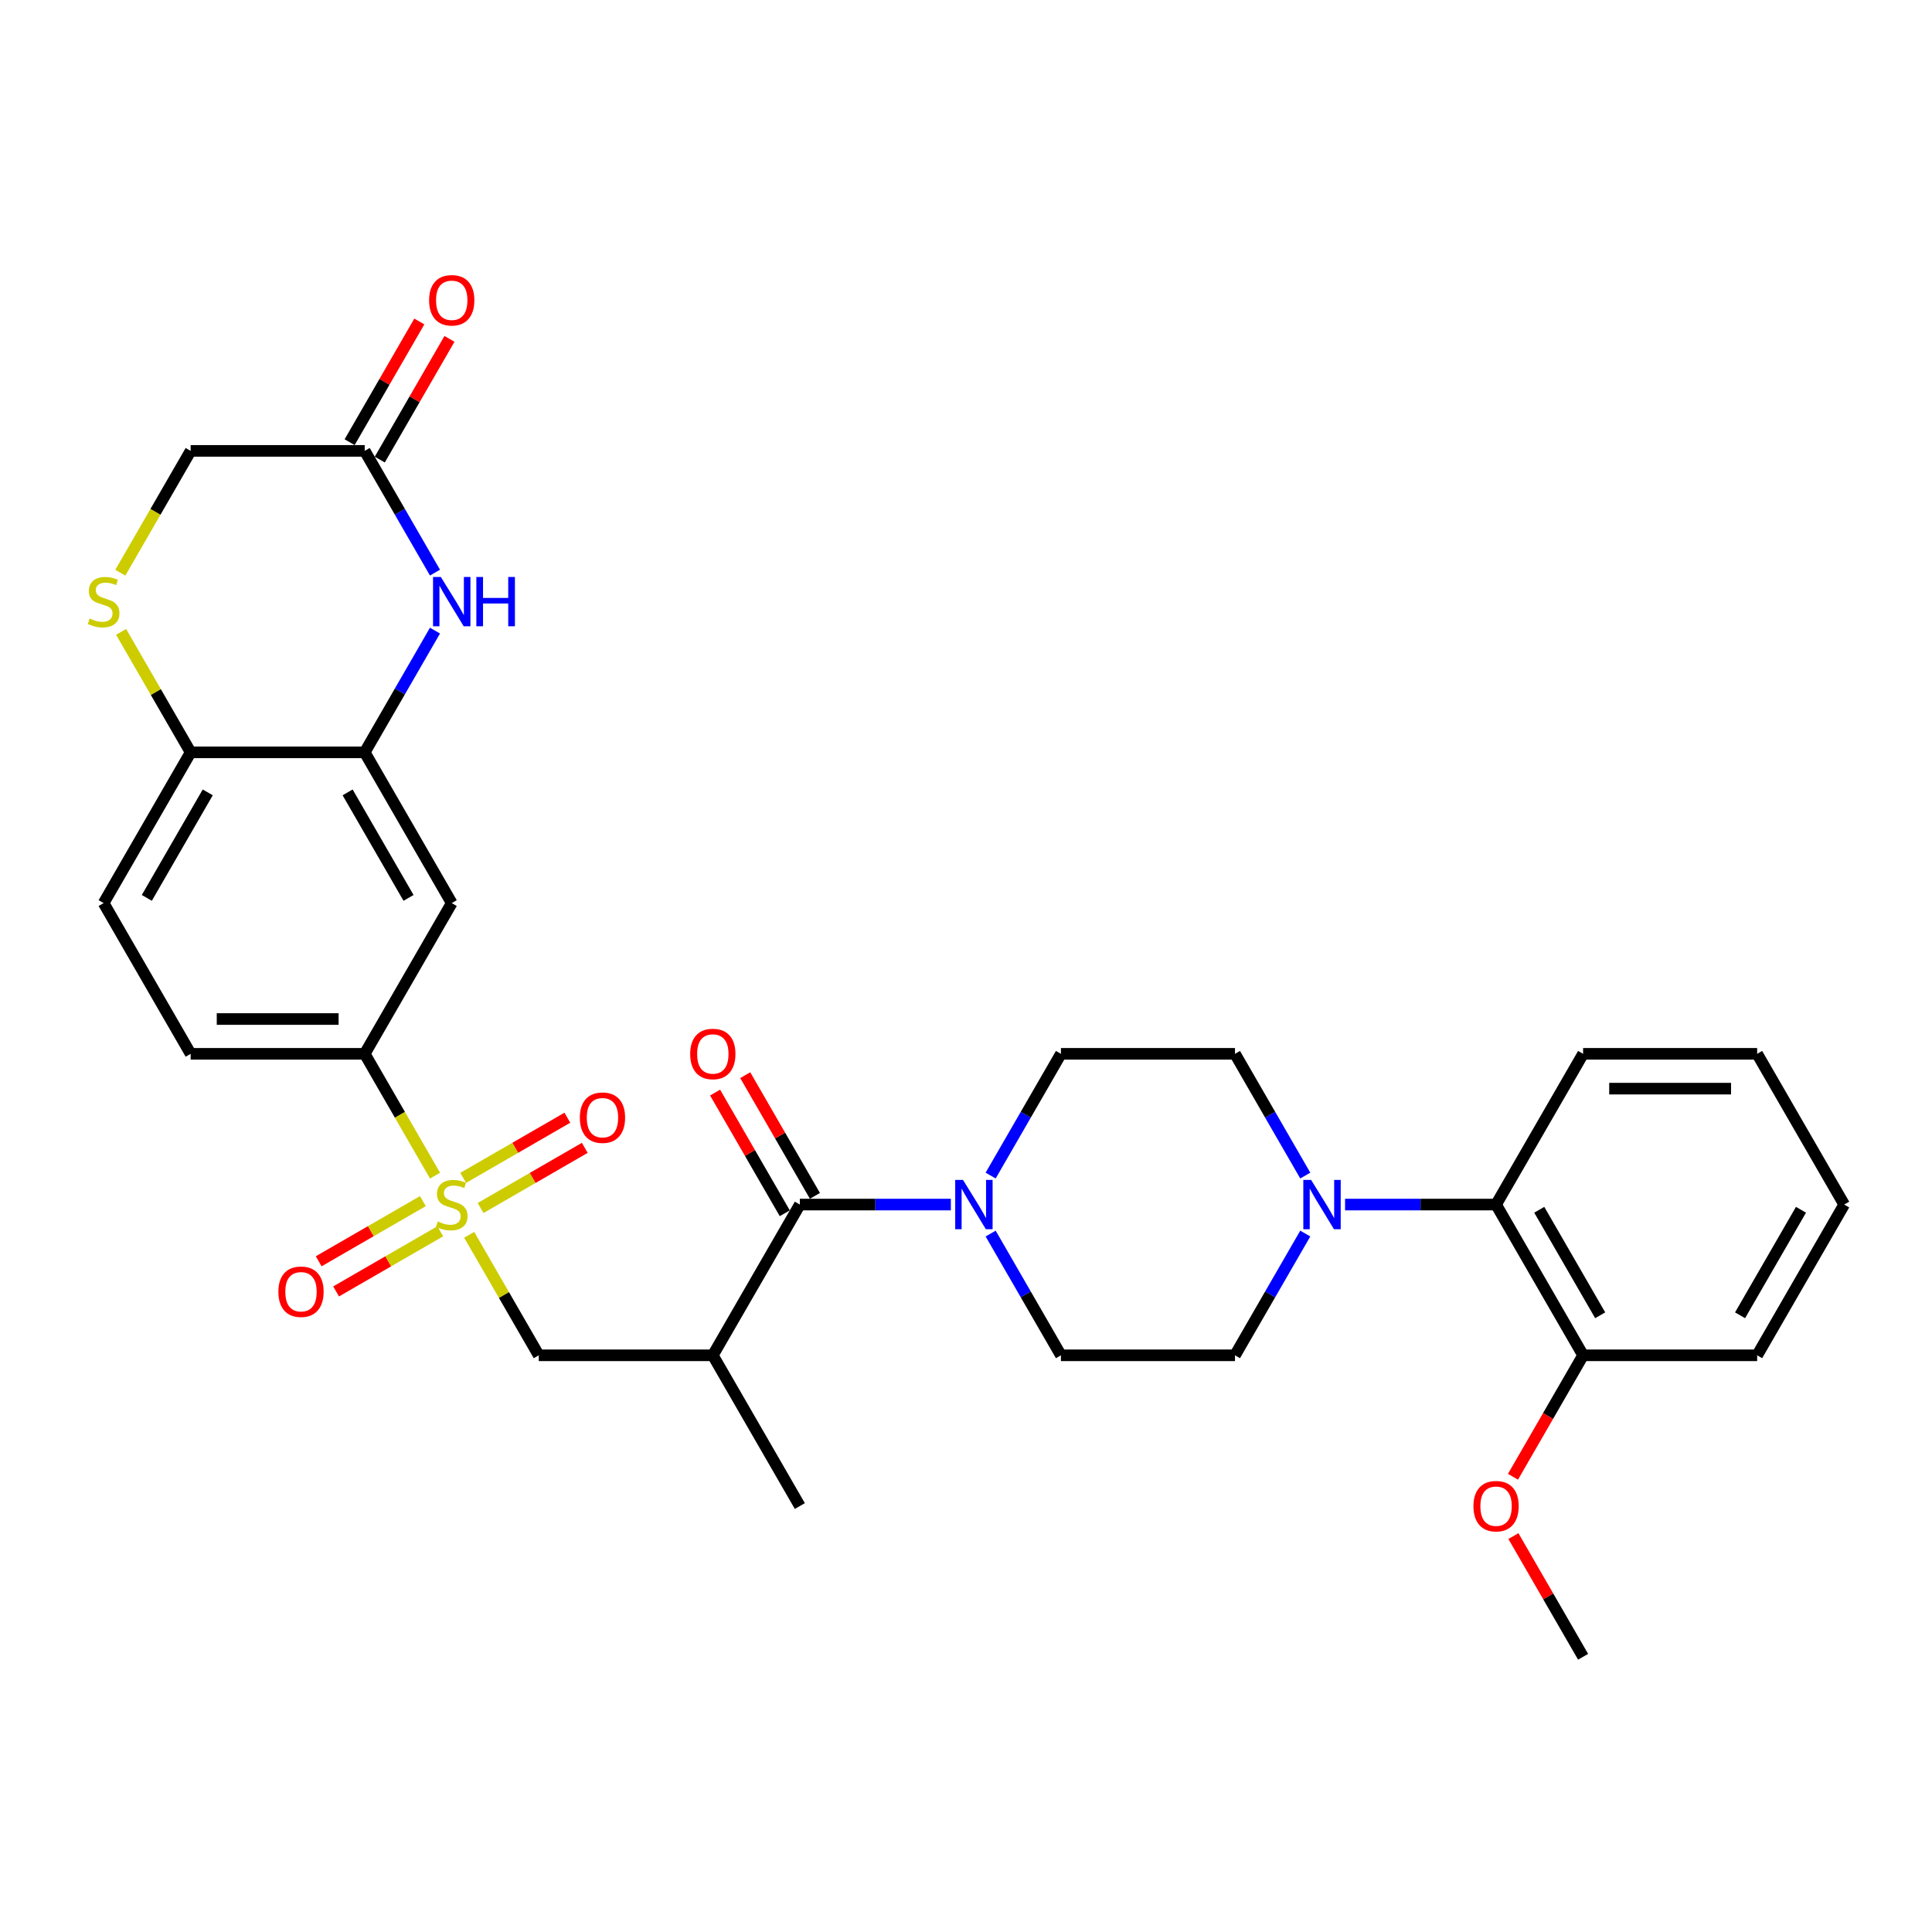 <?xml version='1.0' encoding='iso-8859-1'?>
<svg version='1.1' baseProfile='full'
              xmlns='http://www.w3.org/2000/svg'
                      xmlns:rdkit='http://www.rdkit.org/xml'
                      xmlns:xlink='http://www.w3.org/1999/xlink'
                  xml:space='preserve'
width='1000px' height='1000px' viewBox='0 0 1000 1000'>
<!-- END OF HEADER -->
<rect style='opacity:1.0;fill:#FFFFFF;stroke:none' width='1000' height='1000' x='0' y='0'> </rect>
<path class='bond-6' d='M 225.172,608.509 L 206.972,576.985' style='fill:none;fill-rule:evenodd;stroke:#CCCC00;stroke-width:6px;stroke-linecap:butt;stroke-linejoin:miter;stroke-opacity:1' />
<path class='bond-6' d='M 206.972,576.985 L 188.771,545.461' style='fill:none;fill-rule:evenodd;stroke:#000000;stroke-width:6px;stroke-linecap:butt;stroke-linejoin:miter;stroke-opacity:1' />
<path class='bond-7' d='M 242.857,639.14 L 260.86,670.322' style='fill:none;fill-rule:evenodd;stroke:#CCCC00;stroke-width:6px;stroke-linecap:butt;stroke-linejoin:miter;stroke-opacity:1' />
<path class='bond-7' d='M 260.86,670.322 L 278.862,701.503' style='fill:none;fill-rule:evenodd;stroke:#000000;stroke-width:6px;stroke-linecap:butt;stroke-linejoin:miter;stroke-opacity:1' />
<path class='bond-13' d='M 248.754,625.261 L 275.717,609.694' style='fill:none;fill-rule:evenodd;stroke:#CCCC00;stroke-width:6px;stroke-linecap:butt;stroke-linejoin:miter;stroke-opacity:1' />
<path class='bond-13' d='M 275.717,609.694 L 302.68,594.127' style='fill:none;fill-rule:evenodd;stroke:#FF0000;stroke-width:6px;stroke-linecap:butt;stroke-linejoin:miter;stroke-opacity:1' />
<path class='bond-13' d='M 239.745,609.657 L 266.708,594.09' style='fill:none;fill-rule:evenodd;stroke:#CCCC00;stroke-width:6px;stroke-linecap:butt;stroke-linejoin:miter;stroke-opacity:1' />
<path class='bond-13' d='M 266.708,594.09 L 293.671,578.523' style='fill:none;fill-rule:evenodd;stroke:#FF0000;stroke-width:6px;stroke-linecap:butt;stroke-linejoin:miter;stroke-opacity:1' />
<path class='bond-14' d='M 218.88,621.703 L 191.917,637.27' style='fill:none;fill-rule:evenodd;stroke:#CCCC00;stroke-width:6px;stroke-linecap:butt;stroke-linejoin:miter;stroke-opacity:1' />
<path class='bond-14' d='M 191.917,637.27 L 164.954,652.837' style='fill:none;fill-rule:evenodd;stroke:#FF0000;stroke-width:6px;stroke-linecap:butt;stroke-linejoin:miter;stroke-opacity:1' />
<path class='bond-14' d='M 227.889,637.308 L 200.926,652.875' style='fill:none;fill-rule:evenodd;stroke:#CCCC00;stroke-width:6px;stroke-linecap:butt;stroke-linejoin:miter;stroke-opacity:1' />
<path class='bond-14' d='M 200.926,652.875 L 173.963,668.442' style='fill:none;fill-rule:evenodd;stroke:#FF0000;stroke-width:6px;stroke-linecap:butt;stroke-linejoin:miter;stroke-opacity:1' />
<path class='bond-0' d='M 413.999,623.482 L 368.954,701.503' style='fill:none;fill-rule:evenodd;stroke:#000000;stroke-width:6px;stroke-linecap:butt;stroke-linejoin:miter;stroke-opacity:1' />
<path class='bond-3' d='M 413.999,623.482 L 453.081,623.482' style='fill:none;fill-rule:evenodd;stroke:#000000;stroke-width:6px;stroke-linecap:butt;stroke-linejoin:miter;stroke-opacity:1' />
<path class='bond-3' d='M 453.081,623.482 L 492.162,623.482' style='fill:none;fill-rule:evenodd;stroke:#0000FF;stroke-width:6px;stroke-linecap:butt;stroke-linejoin:miter;stroke-opacity:1' />
<path class='bond-19' d='M 421.801,618.978 L 403.767,587.742' style='fill:none;fill-rule:evenodd;stroke:#000000;stroke-width:6px;stroke-linecap:butt;stroke-linejoin:miter;stroke-opacity:1' />
<path class='bond-19' d='M 403.767,587.742 L 385.733,556.506' style='fill:none;fill-rule:evenodd;stroke:#FF0000;stroke-width:6px;stroke-linecap:butt;stroke-linejoin:miter;stroke-opacity:1' />
<path class='bond-19' d='M 406.197,627.987 L 388.163,596.751' style='fill:none;fill-rule:evenodd;stroke:#000000;stroke-width:6px;stroke-linecap:butt;stroke-linejoin:miter;stroke-opacity:1' />
<path class='bond-19' d='M 388.163,596.751 L 370.129,565.515' style='fill:none;fill-rule:evenodd;stroke:#FF0000;stroke-width:6px;stroke-linecap:butt;stroke-linejoin:miter;stroke-opacity:1' />
<path class='bond-1' d='M 368.954,701.503 L 278.862,701.503' style='fill:none;fill-rule:evenodd;stroke:#000000;stroke-width:6px;stroke-linecap:butt;stroke-linejoin:miter;stroke-opacity:1' />
<path class='bond-25' d='M 368.954,701.503 L 413.999,779.525' style='fill:none;fill-rule:evenodd;stroke:#000000;stroke-width:6px;stroke-linecap:butt;stroke-linejoin:miter;stroke-opacity:1' />
<path class='bond-2' d='M 225.151,326.407 L 206.961,357.913' style='fill:none;fill-rule:evenodd;stroke:#0000FF;stroke-width:6px;stroke-linecap:butt;stroke-linejoin:miter;stroke-opacity:1' />
<path class='bond-2' d='M 206.961,357.913 L 188.771,389.419' style='fill:none;fill-rule:evenodd;stroke:#000000;stroke-width:6px;stroke-linecap:butt;stroke-linejoin:miter;stroke-opacity:1' />
<path class='bond-10' d='M 225.151,296.388 L 206.961,264.882' style='fill:none;fill-rule:evenodd;stroke:#0000FF;stroke-width:6px;stroke-linecap:butt;stroke-linejoin:miter;stroke-opacity:1' />
<path class='bond-10' d='M 206.961,264.882 L 188.771,233.376' style='fill:none;fill-rule:evenodd;stroke:#000000;stroke-width:6px;stroke-linecap:butt;stroke-linejoin:miter;stroke-opacity:1' />
<path class='bond-15' d='M 512.756,638.491 L 530.946,669.997' style='fill:none;fill-rule:evenodd;stroke:#0000FF;stroke-width:6px;stroke-linecap:butt;stroke-linejoin:miter;stroke-opacity:1' />
<path class='bond-15' d='M 530.946,669.997 L 549.136,701.503' style='fill:none;fill-rule:evenodd;stroke:#000000;stroke-width:6px;stroke-linecap:butt;stroke-linejoin:miter;stroke-opacity:1' />
<path class='bond-16' d='M 512.756,608.473 L 530.946,576.967' style='fill:none;fill-rule:evenodd;stroke:#0000FF;stroke-width:6px;stroke-linecap:butt;stroke-linejoin:miter;stroke-opacity:1' />
<path class='bond-16' d='M 530.946,576.967 L 549.136,545.461' style='fill:none;fill-rule:evenodd;stroke:#000000;stroke-width:6px;stroke-linecap:butt;stroke-linejoin:miter;stroke-opacity:1' />
<path class='bond-4' d='M 188.771,389.419 L 233.817,467.44' style='fill:none;fill-rule:evenodd;stroke:#000000;stroke-width:6px;stroke-linecap:butt;stroke-linejoin:miter;stroke-opacity:1' />
<path class='bond-4' d='M 179.924,410.131 L 211.456,464.746' style='fill:none;fill-rule:evenodd;stroke:#000000;stroke-width:6px;stroke-linecap:butt;stroke-linejoin:miter;stroke-opacity:1' />
<path class='bond-32' d='M 188.771,389.419 L 98.68,389.419' style='fill:none;fill-rule:evenodd;stroke:#000000;stroke-width:6px;stroke-linecap:butt;stroke-linejoin:miter;stroke-opacity:1' />
<path class='bond-5' d='M 675.607,608.473 L 657.417,576.967' style='fill:none;fill-rule:evenodd;stroke:#0000FF;stroke-width:6px;stroke-linecap:butt;stroke-linejoin:miter;stroke-opacity:1' />
<path class='bond-5' d='M 657.417,576.967 L 639.227,545.461' style='fill:none;fill-rule:evenodd;stroke:#000000;stroke-width:6px;stroke-linecap:butt;stroke-linejoin:miter;stroke-opacity:1' />
<path class='bond-11' d='M 696.2,623.482 L 735.282,623.482' style='fill:none;fill-rule:evenodd;stroke:#0000FF;stroke-width:6px;stroke-linecap:butt;stroke-linejoin:miter;stroke-opacity:1' />
<path class='bond-11' d='M 735.282,623.482 L 774.363,623.482' style='fill:none;fill-rule:evenodd;stroke:#000000;stroke-width:6px;stroke-linecap:butt;stroke-linejoin:miter;stroke-opacity:1' />
<path class='bond-33' d='M 675.607,638.491 L 657.417,669.997' style='fill:none;fill-rule:evenodd;stroke:#0000FF;stroke-width:6px;stroke-linecap:butt;stroke-linejoin:miter;stroke-opacity:1' />
<path class='bond-33' d='M 657.417,669.997 L 639.227,701.503' style='fill:none;fill-rule:evenodd;stroke:#000000;stroke-width:6px;stroke-linecap:butt;stroke-linejoin:miter;stroke-opacity:1' />
<path class='bond-8' d='M 188.771,545.461 L 233.817,467.44' style='fill:none;fill-rule:evenodd;stroke:#000000;stroke-width:6px;stroke-linecap:butt;stroke-linejoin:miter;stroke-opacity:1' />
<path class='bond-21' d='M 188.771,545.461 L 98.68,545.461' style='fill:none;fill-rule:evenodd;stroke:#000000;stroke-width:6px;stroke-linecap:butt;stroke-linejoin:miter;stroke-opacity:1' />
<path class='bond-21' d='M 175.258,527.443 L 112.194,527.443' style='fill:none;fill-rule:evenodd;stroke:#000000;stroke-width:6px;stroke-linecap:butt;stroke-linejoin:miter;stroke-opacity:1' />
<path class='bond-9' d='M 62.675,327.055 L 80.678,358.237' style='fill:none;fill-rule:evenodd;stroke:#CCCC00;stroke-width:6px;stroke-linecap:butt;stroke-linejoin:miter;stroke-opacity:1' />
<path class='bond-9' d='M 80.678,358.237 L 98.68,389.419' style='fill:none;fill-rule:evenodd;stroke:#000000;stroke-width:6px;stroke-linecap:butt;stroke-linejoin:miter;stroke-opacity:1' />
<path class='bond-20' d='M 62.28,296.425 L 80.48,264.901' style='fill:none;fill-rule:evenodd;stroke:#CCCC00;stroke-width:6px;stroke-linecap:butt;stroke-linejoin:miter;stroke-opacity:1' />
<path class='bond-20' d='M 80.48,264.901 L 98.68,233.376' style='fill:none;fill-rule:evenodd;stroke:#000000;stroke-width:6px;stroke-linecap:butt;stroke-linejoin:miter;stroke-opacity:1' />
<path class='bond-23' d='M 196.574,237.881 L 214.607,206.645' style='fill:none;fill-rule:evenodd;stroke:#000000;stroke-width:6px;stroke-linecap:butt;stroke-linejoin:miter;stroke-opacity:1' />
<path class='bond-23' d='M 214.607,206.645 L 232.641,175.41' style='fill:none;fill-rule:evenodd;stroke:#FF0000;stroke-width:6px;stroke-linecap:butt;stroke-linejoin:miter;stroke-opacity:1' />
<path class='bond-23' d='M 180.969,228.872 L 199.003,197.636' style='fill:none;fill-rule:evenodd;stroke:#000000;stroke-width:6px;stroke-linecap:butt;stroke-linejoin:miter;stroke-opacity:1' />
<path class='bond-23' d='M 199.003,197.636 L 217.037,166.401' style='fill:none;fill-rule:evenodd;stroke:#FF0000;stroke-width:6px;stroke-linecap:butt;stroke-linejoin:miter;stroke-opacity:1' />
<path class='bond-34' d='M 188.771,233.376 L 98.68,233.376' style='fill:none;fill-rule:evenodd;stroke:#000000;stroke-width:6px;stroke-linecap:butt;stroke-linejoin:miter;stroke-opacity:1' />
<path class='bond-22' d='M 774.363,623.482 L 819.409,701.503' style='fill:none;fill-rule:evenodd;stroke:#000000;stroke-width:6px;stroke-linecap:butt;stroke-linejoin:miter;stroke-opacity:1' />
<path class='bond-22' d='M 796.724,626.176 L 828.256,680.791' style='fill:none;fill-rule:evenodd;stroke:#000000;stroke-width:6px;stroke-linecap:butt;stroke-linejoin:miter;stroke-opacity:1' />
<path class='bond-27' d='M 774.363,623.482 L 819.409,545.461' style='fill:none;fill-rule:evenodd;stroke:#000000;stroke-width:6px;stroke-linecap:butt;stroke-linejoin:miter;stroke-opacity:1' />
<path class='bond-12' d='M 98.68,389.419 L 53.635,467.44' style='fill:none;fill-rule:evenodd;stroke:#000000;stroke-width:6px;stroke-linecap:butt;stroke-linejoin:miter;stroke-opacity:1' />
<path class='bond-12' d='M 107.528,410.131 L 75.996,464.746' style='fill:none;fill-rule:evenodd;stroke:#000000;stroke-width:6px;stroke-linecap:butt;stroke-linejoin:miter;stroke-opacity:1' />
<path class='bond-17' d='M 549.136,701.503 L 639.227,701.503' style='fill:none;fill-rule:evenodd;stroke:#000000;stroke-width:6px;stroke-linecap:butt;stroke-linejoin:miter;stroke-opacity:1' />
<path class='bond-18' d='M 549.136,545.461 L 639.227,545.461' style='fill:none;fill-rule:evenodd;stroke:#000000;stroke-width:6px;stroke-linecap:butt;stroke-linejoin:miter;stroke-opacity:1' />
<path class='bond-24' d='M 98.68,545.461 L 53.635,467.44' style='fill:none;fill-rule:evenodd;stroke:#000000;stroke-width:6px;stroke-linecap:butt;stroke-linejoin:miter;stroke-opacity:1' />
<path class='bond-26' d='M 819.409,701.503 L 801.26,732.937' style='fill:none;fill-rule:evenodd;stroke:#000000;stroke-width:6px;stroke-linecap:butt;stroke-linejoin:miter;stroke-opacity:1' />
<path class='bond-26' d='M 801.26,732.937 L 783.112,764.371' style='fill:none;fill-rule:evenodd;stroke:#FF0000;stroke-width:6px;stroke-linecap:butt;stroke-linejoin:miter;stroke-opacity:1' />
<path class='bond-28' d='M 819.409,701.503 L 909.5,701.503' style='fill:none;fill-rule:evenodd;stroke:#000000;stroke-width:6px;stroke-linecap:butt;stroke-linejoin:miter;stroke-opacity:1' />
<path class='bond-29' d='M 783.341,795.074 L 801.375,826.31' style='fill:none;fill-rule:evenodd;stroke:#FF0000;stroke-width:6px;stroke-linecap:butt;stroke-linejoin:miter;stroke-opacity:1' />
<path class='bond-29' d='M 801.375,826.31 L 819.409,857.546' style='fill:none;fill-rule:evenodd;stroke:#000000;stroke-width:6px;stroke-linecap:butt;stroke-linejoin:miter;stroke-opacity:1' />
<path class='bond-30' d='M 819.409,545.461 L 909.5,545.461' style='fill:none;fill-rule:evenodd;stroke:#000000;stroke-width:6px;stroke-linecap:butt;stroke-linejoin:miter;stroke-opacity:1' />
<path class='bond-30' d='M 832.923,563.479 L 895.986,563.479' style='fill:none;fill-rule:evenodd;stroke:#000000;stroke-width:6px;stroke-linecap:butt;stroke-linejoin:miter;stroke-opacity:1' />
<path class='bond-35' d='M 909.5,701.503 L 954.545,623.482' style='fill:none;fill-rule:evenodd;stroke:#000000;stroke-width:6px;stroke-linecap:butt;stroke-linejoin:miter;stroke-opacity:1' />
<path class='bond-35' d='M 900.653,680.791 L 932.184,626.176' style='fill:none;fill-rule:evenodd;stroke:#000000;stroke-width:6px;stroke-linecap:butt;stroke-linejoin:miter;stroke-opacity:1' />
<path class='bond-31' d='M 909.5,545.461 L 954.545,623.482' style='fill:none;fill-rule:evenodd;stroke:#000000;stroke-width:6px;stroke-linecap:butt;stroke-linejoin:miter;stroke-opacity:1' />
<path  class='atom-0' d='M 226.61 632.239
Q 226.898 632.347, 228.087 632.852
Q 229.276 633.356, 230.574 633.681
Q 231.907 633.969, 233.204 633.969
Q 235.619 633.969, 237.024 632.816
Q 238.43 631.626, 238.43 629.572
Q 238.43 628.167, 237.709 627.302
Q 237.024 626.437, 235.943 625.969
Q 234.862 625.5, 233.06 624.96
Q 230.79 624.275, 229.42 623.626
Q 228.087 622.978, 227.114 621.608
Q 226.177 620.239, 226.177 617.933
Q 226.177 614.725, 228.339 612.743
Q 230.538 610.761, 234.862 610.761
Q 237.817 610.761, 241.168 612.167
L 240.34 614.942
Q 237.276 613.68, 234.97 613.68
Q 232.484 613.68, 231.114 614.725
Q 229.745 615.734, 229.781 617.5
Q 229.781 618.87, 230.466 619.698
Q 231.186 620.527, 232.195 620.996
Q 233.24 621.464, 234.97 622.005
Q 237.276 622.725, 238.646 623.446
Q 240.015 624.167, 240.988 625.644
Q 241.997 627.086, 241.997 629.572
Q 241.997 633.104, 239.619 635.014
Q 237.276 636.888, 233.348 636.888
Q 231.078 636.888, 229.348 636.383
Q 227.655 635.915, 225.637 635.086
L 226.61 632.239
' fill='#CCCC00'/>
<path  class='atom-3' d='M 228.177 298.641
L 236.538 312.154
Q 237.367 313.488, 238.7 315.902
Q 240.033 318.317, 240.105 318.461
L 240.105 298.641
L 243.493 298.641
L 243.493 324.155
L 239.997 324.155
L 231.024 309.38
Q 229.979 307.65, 228.862 305.668
Q 227.781 303.686, 227.457 303.073
L 227.457 324.155
L 224.141 324.155
L 224.141 298.641
L 228.177 298.641
' fill='#0000FF'/>
<path  class='atom-3' d='M 246.556 298.641
L 250.015 298.641
L 250.015 309.488
L 263.061 309.488
L 263.061 298.641
L 266.52 298.641
L 266.52 324.155
L 263.061 324.155
L 263.061 312.371
L 250.015 312.371
L 250.015 324.155
L 246.556 324.155
L 246.556 298.641
' fill='#0000FF'/>
<path  class='atom-4' d='M 498.45 610.725
L 506.811 624.239
Q 507.64 625.572, 508.973 627.987
Q 510.306 630.401, 510.378 630.545
L 510.378 610.725
L 513.766 610.725
L 513.766 636.239
L 510.27 636.239
L 501.297 621.464
Q 500.252 619.734, 499.135 617.752
Q 498.054 615.77, 497.73 615.158
L 497.73 636.239
L 494.414 636.239
L 494.414 610.725
L 498.45 610.725
' fill='#0000FF'/>
<path  class='atom-6' d='M 678.633 610.725
L 686.993 624.239
Q 687.822 625.572, 689.155 627.987
Q 690.489 630.401, 690.561 630.545
L 690.561 610.725
L 693.948 610.725
L 693.948 636.239
L 690.453 636.239
L 681.479 621.464
Q 680.434 619.734, 679.317 617.752
Q 678.236 615.77, 677.912 615.158
L 677.912 636.239
L 674.596 636.239
L 674.596 610.725
L 678.633 610.725
' fill='#0000FF'/>
<path  class='atom-10' d='M 46.428 320.154
Q 46.716 320.263, 47.905 320.767
Q 49.094 321.272, 50.392 321.596
Q 51.725 321.884, 53.022 321.884
Q 55.437 321.884, 56.842 320.731
Q 58.248 319.542, 58.248 317.488
Q 58.248 316.082, 57.527 315.218
Q 56.842 314.353, 55.761 313.884
Q 54.68 313.416, 52.878 312.875
Q 50.608 312.19, 49.238 311.542
Q 47.905 310.893, 46.932 309.524
Q 45.995 308.154, 45.995 305.848
Q 45.995 302.641, 48.157 300.659
Q 50.355 298.677, 54.68 298.677
Q 57.635 298.677, 60.986 300.082
L 60.157 302.857
Q 57.094 301.596, 54.788 301.596
Q 52.301 301.596, 50.932 302.641
Q 49.563 303.65, 49.599 305.416
Q 49.599 306.785, 50.283 307.614
Q 51.004 308.443, 52.013 308.911
Q 53.058 309.38, 54.788 309.92
Q 57.094 310.641, 58.464 311.362
Q 59.833 312.082, 60.806 313.56
Q 61.815 315.001, 61.815 317.488
Q 61.815 321.019, 59.437 322.929
Q 57.094 324.803, 53.166 324.803
Q 50.896 324.803, 49.166 324.299
Q 47.473 323.83, 45.455 323.001
L 46.428 320.154
' fill='#CCCC00'/>
<path  class='atom-14' d='M 300.126 578.509
Q 300.126 572.383, 303.153 568.959
Q 306.18 565.536, 311.838 565.536
Q 317.496 565.536, 320.523 568.959
Q 323.55 572.383, 323.55 578.509
Q 323.55 584.707, 320.487 588.239
Q 317.424 591.734, 311.838 591.734
Q 306.216 591.734, 303.153 588.239
Q 300.126 584.743, 300.126 578.509
M 311.838 588.851
Q 315.73 588.851, 317.82 586.257
Q 319.946 583.626, 319.946 578.509
Q 319.946 573.5, 317.82 570.977
Q 315.73 568.419, 311.838 568.419
Q 307.946 568.419, 305.82 570.941
Q 303.73 573.464, 303.73 578.509
Q 303.73 583.662, 305.82 586.257
Q 307.946 588.851, 311.838 588.851
' fill='#FF0000'/>
<path  class='atom-15' d='M 144.084 668.6
Q 144.084 662.474, 147.111 659.05
Q 150.138 655.627, 155.796 655.627
Q 161.454 655.627, 164.481 659.05
Q 167.508 662.474, 167.508 668.6
Q 167.508 674.798, 164.445 678.33
Q 161.381 681.825, 155.796 681.825
Q 150.174 681.825, 147.111 678.33
Q 144.084 674.834, 144.084 668.6
M 155.796 678.942
Q 159.688 678.942, 161.778 676.348
Q 163.904 673.717, 163.904 668.6
Q 163.904 663.591, 161.778 661.068
Q 159.688 658.51, 155.796 658.51
Q 151.904 658.51, 149.778 661.032
Q 147.688 663.555, 147.688 668.6
Q 147.688 673.753, 149.778 676.348
Q 151.904 678.942, 155.796 678.942
' fill='#FF0000'/>
<path  class='atom-20' d='M 357.242 545.533
Q 357.242 539.407, 360.269 535.984
Q 363.296 532.56, 368.954 532.56
Q 374.611 532.56, 377.638 535.984
Q 380.665 539.407, 380.665 545.533
Q 380.665 551.731, 377.602 555.263
Q 374.539 558.759, 368.954 558.759
Q 363.332 558.759, 360.269 555.263
Q 357.242 551.767, 357.242 545.533
M 368.954 555.876
Q 372.845 555.876, 374.936 553.281
Q 377.062 550.65, 377.062 545.533
Q 377.062 540.524, 374.936 538.002
Q 372.845 535.443, 368.954 535.443
Q 365.062 535.443, 362.935 537.966
Q 360.845 540.488, 360.845 545.533
Q 360.845 550.686, 362.935 553.281
Q 365.062 555.876, 368.954 555.876
' fill='#FF0000'/>
<path  class='atom-24' d='M 222.105 155.427
Q 222.105 149.301, 225.132 145.878
Q 228.159 142.454, 233.817 142.454
Q 239.475 142.454, 242.502 145.878
Q 245.529 149.301, 245.529 155.427
Q 245.529 161.626, 242.466 165.157
Q 239.403 168.653, 233.817 168.653
Q 228.195 168.653, 225.132 165.157
Q 222.105 161.662, 222.105 155.427
M 233.817 165.77
Q 237.709 165.77, 239.799 163.175
Q 241.925 160.545, 241.925 155.427
Q 241.925 150.418, 239.799 147.896
Q 237.709 145.337, 233.817 145.337
Q 229.925 145.337, 227.799 147.86
Q 225.709 150.382, 225.709 155.427
Q 225.709 160.581, 227.799 163.175
Q 229.925 165.77, 233.817 165.77
' fill='#FF0000'/>
<path  class='atom-27' d='M 762.651 779.597
Q 762.651 773.47, 765.679 770.047
Q 768.706 766.624, 774.363 766.624
Q 780.021 766.624, 783.048 770.047
Q 786.075 773.47, 786.075 779.597
Q 786.075 785.795, 783.012 789.326
Q 779.949 792.822, 774.363 792.822
Q 768.742 792.822, 765.679 789.326
Q 762.651 785.831, 762.651 779.597
M 774.363 789.939
Q 778.255 789.939, 780.345 787.344
Q 782.472 784.714, 782.472 779.597
Q 782.472 774.588, 780.345 772.065
Q 778.255 769.506, 774.363 769.506
Q 770.471 769.506, 768.345 772.029
Q 766.255 774.552, 766.255 779.597
Q 766.255 784.75, 768.345 787.344
Q 770.471 789.939, 774.363 789.939
' fill='#FF0000'/>
</svg>
